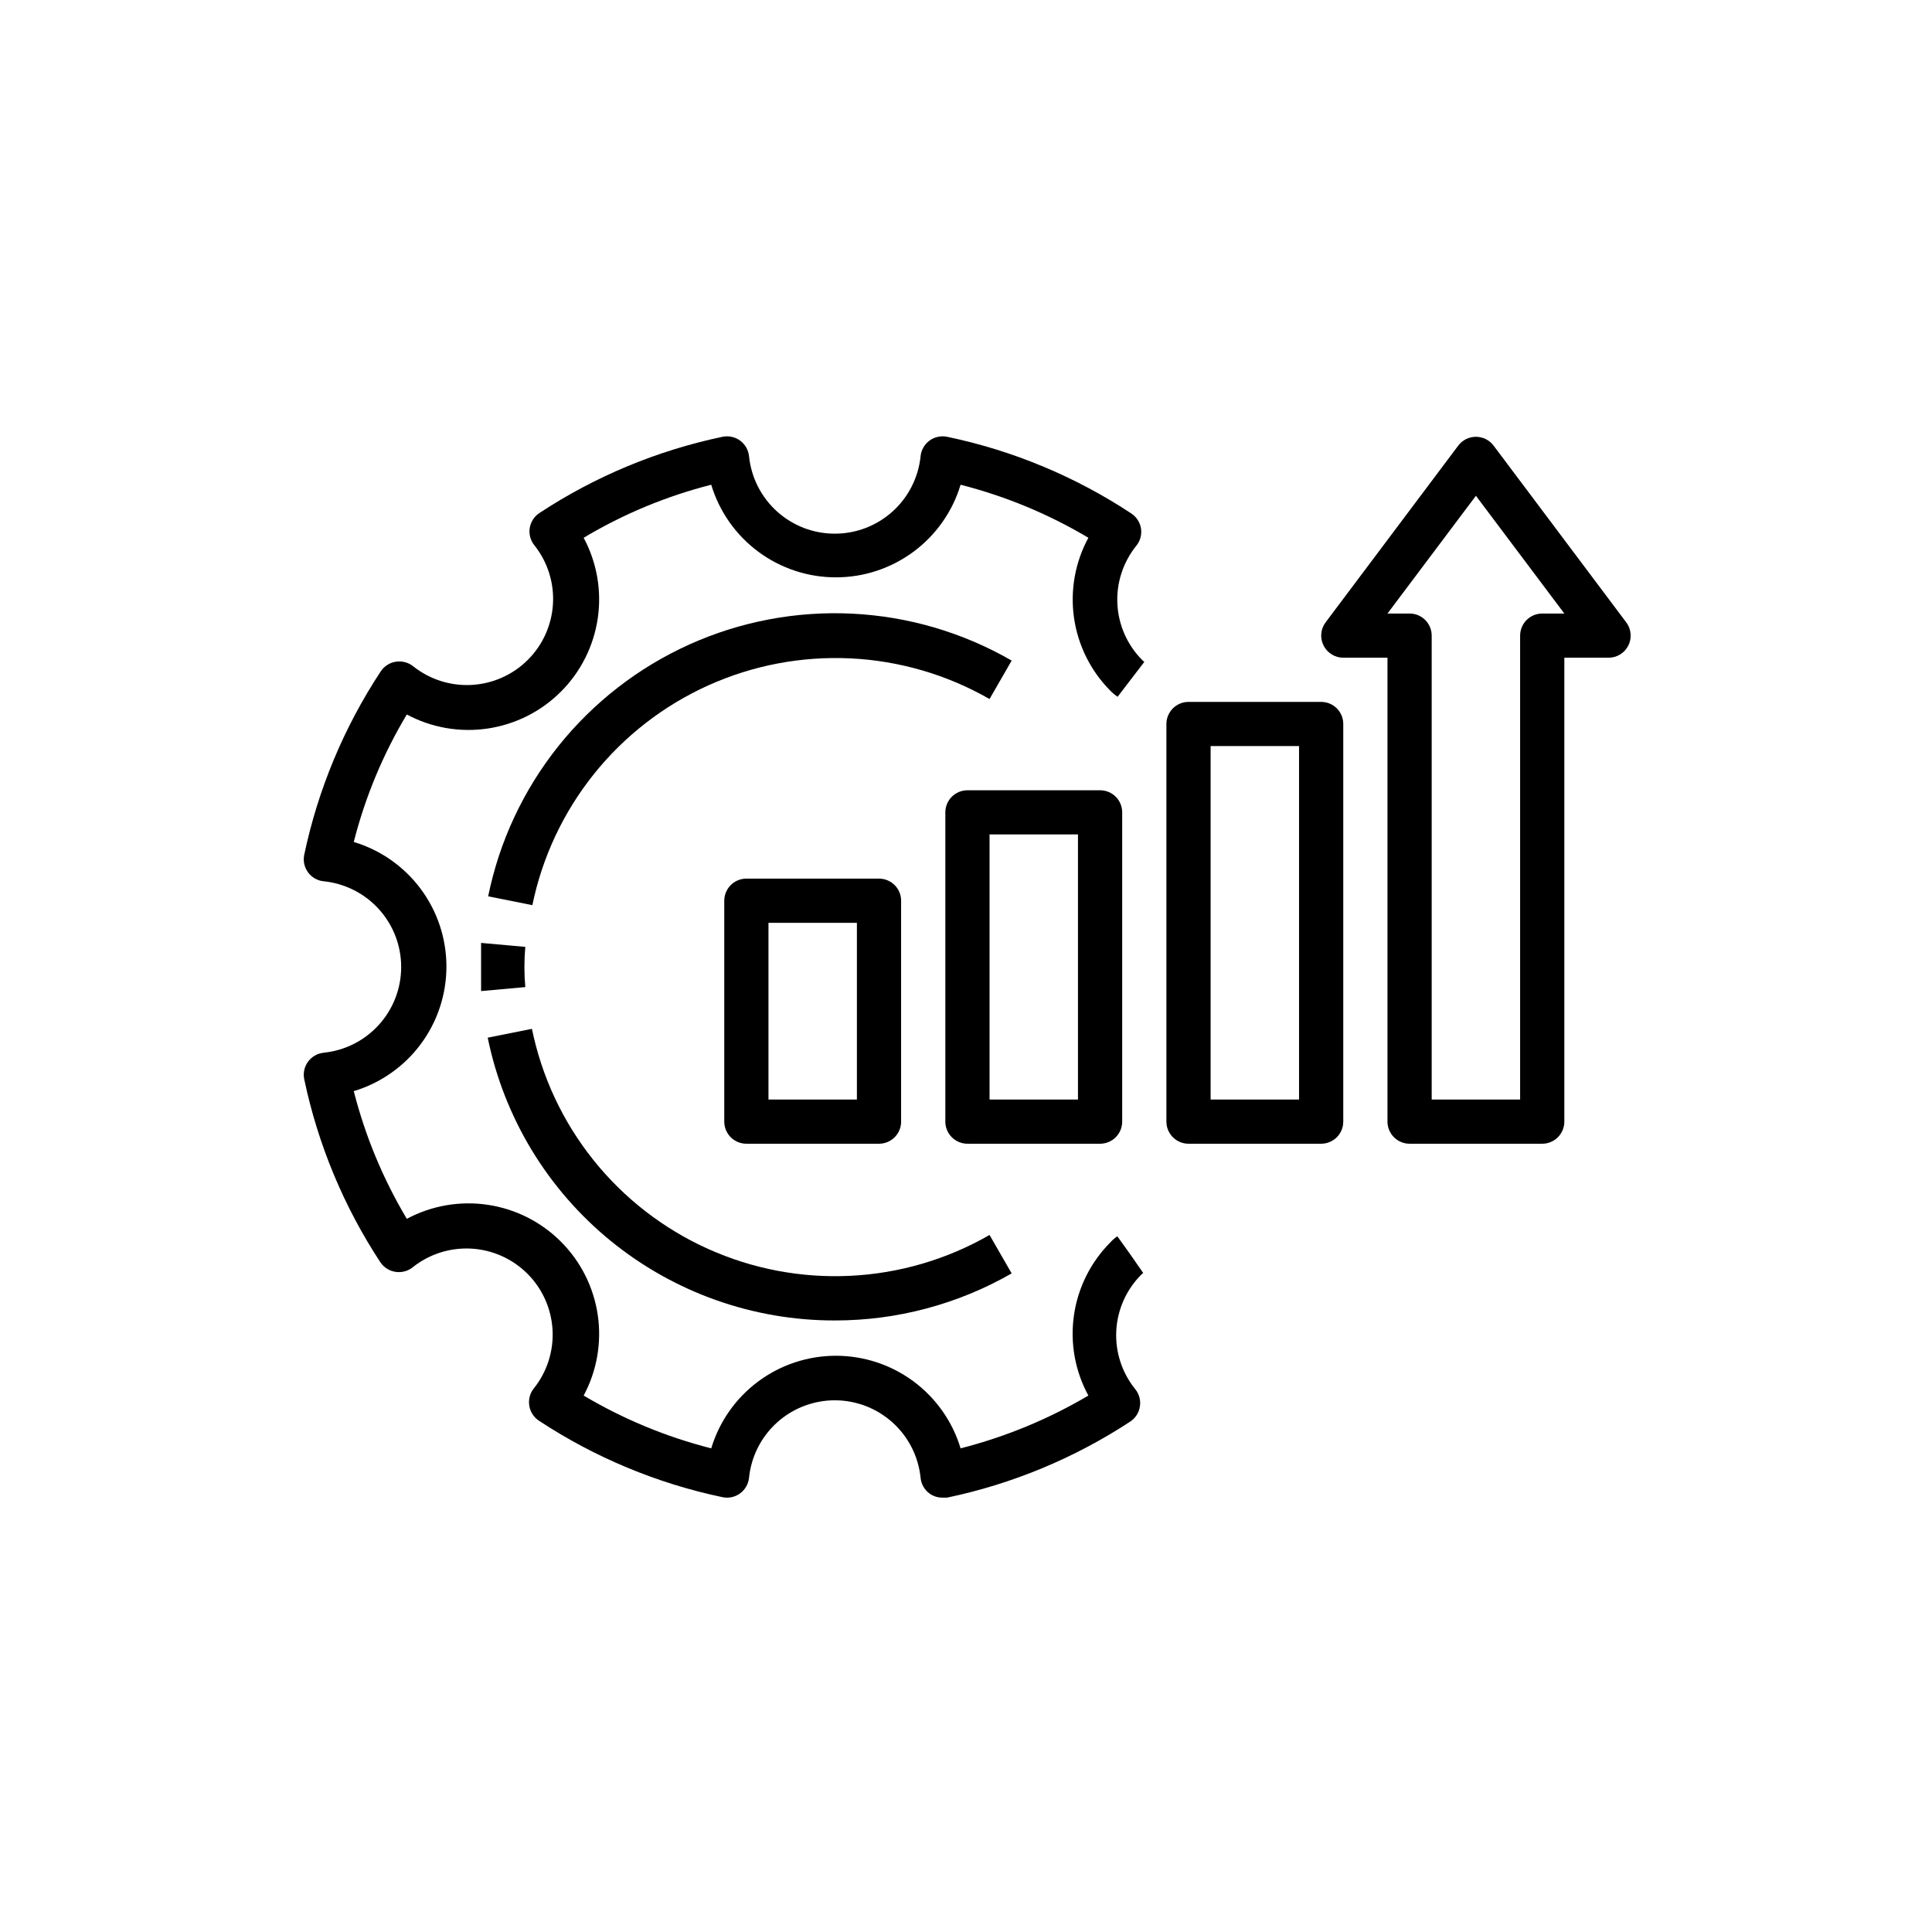 <svg xmlns="http://www.w3.org/2000/svg" xmlns:xlink="http://www.w3.org/1999/xlink" width="500" zoomAndPan="magnify" viewBox="0 0 375 375" height="500" preserveAspectRatio="xMidYMid meet" version="1.0"><defs><clipPath id="e12a9d93fb"><path d="M 58.566 84.352 L 223 84.352 L 223 290.602 L 58.566 290.602 Z M 58.566 84.352 " clip-rule="nonzero"/></clipPath><clipPath id="e348d21053"><path d="M 256 84.352 L 316.566 84.352 L 316.566 222 L 256 222 Z M 256 84.352 " clip-rule="nonzero"/></clipPath></defs><path fill="#000000" d="M 196.363 128.219 C 195.191 127.543 193.996 126.898 192.785 126.293 C 191.574 125.688 190.348 125.117 189.102 124.582 C 187.855 124.051 186.598 123.555 185.32 123.094 C 184.047 122.633 182.762 122.215 181.461 121.828 C 180.16 121.445 178.852 121.102 177.531 120.797 C 176.211 120.492 174.883 120.227 173.547 119.996 C 172.211 119.77 170.871 119.582 169.523 119.438 C 168.176 119.289 166.828 119.18 165.473 119.113 C 164.121 119.043 162.766 119.016 161.41 119.027 C 160.059 119.039 158.703 119.094 157.352 119.188 C 156 119.277 154.652 119.41 153.309 119.582 C 151.965 119.754 150.629 119.965 149.297 120.219 C 147.965 120.469 146.641 120.758 145.328 121.086 C 144.012 121.418 142.711 121.785 141.418 122.191 C 140.125 122.598 138.848 123.043 137.578 123.523 C 136.312 124.008 135.062 124.527 133.828 125.082 C 132.594 125.641 131.375 126.23 130.176 126.859 C 128.973 127.488 127.793 128.152 126.633 128.848 C 125.473 129.547 124.332 130.277 123.215 131.043 C 122.098 131.809 121.004 132.609 119.934 133.438 C 118.863 134.27 117.82 135.129 116.801 136.02 C 115.781 136.914 114.789 137.836 113.824 138.785 C 112.859 139.734 111.922 140.715 111.016 141.719 C 110.109 142.727 109.234 143.758 108.387 144.816 C 107.543 145.875 106.73 146.957 105.949 148.062 C 105.164 149.168 104.418 150.297 103.703 151.445 C 102.988 152.598 102.309 153.766 101.664 154.957 C 101.02 156.148 100.41 157.355 99.836 158.582 C 99.262 159.809 98.723 161.051 98.223 162.312 C 97.723 163.57 97.262 164.84 96.836 166.125 C 96.414 167.414 96.027 168.711 95.68 170.02 C 95.332 171.328 95.023 172.645 94.75 173.973 L 103.332 175.688 C 103.57 174.527 103.844 173.379 104.148 172.238 C 104.453 171.098 104.793 169.965 105.164 168.844 C 105.539 167.723 105.945 166.613 106.383 165.516 C 106.82 164.418 107.289 163.332 107.793 162.262 C 108.293 161.191 108.828 160.141 109.391 159.102 C 109.957 158.062 110.551 157.043 111.176 156.039 C 111.801 155.035 112.453 154.051 113.137 153.086 C 113.82 152.121 114.531 151.176 115.27 150.254 C 116.008 149.332 116.773 148.43 117.566 147.555 C 118.355 146.676 119.176 145.824 120.016 144.992 C 120.859 144.164 121.727 143.359 122.613 142.582 C 123.504 141.805 124.418 141.051 125.352 140.328 C 126.285 139.602 127.238 138.906 128.215 138.238 C 129.191 137.57 130.184 136.93 131.199 136.32 C 132.211 135.711 133.242 135.133 134.289 134.586 C 135.336 134.035 136.398 133.52 137.477 133.031 C 138.555 132.547 139.645 132.094 140.75 131.672 C 141.855 131.25 142.973 130.859 144.098 130.504 C 145.227 130.148 146.363 129.828 147.512 129.539 C 148.656 129.25 149.812 128.996 150.973 128.777 C 152.137 128.555 153.305 128.367 154.477 128.219 C 155.648 128.066 156.824 127.949 158.004 127.867 C 159.184 127.785 160.363 127.738 161.547 127.727 C 162.73 127.711 163.91 127.734 165.094 127.793 C 166.273 127.848 167.453 127.941 168.629 128.066 C 169.805 128.195 170.977 128.355 172.141 128.551 C 173.309 128.75 174.465 128.977 175.621 129.242 C 176.773 129.508 177.914 129.805 179.051 130.137 C 180.184 130.469 181.309 130.832 182.422 131.23 C 183.535 131.629 184.637 132.062 185.727 132.523 C 186.812 132.988 187.887 133.48 188.945 134.008 C 190.004 134.535 191.047 135.09 192.07 135.68 Z M 196.363 128.219 " fill-opacity="1" fill-rule="nonzero"/><path fill="#000000" d="M 162.035 256.301 C 168.059 256.305 173.977 255.531 179.797 253.984 C 185.617 252.434 191.141 250.16 196.363 247.168 L 192.07 239.707 C 191.047 240.297 190.004 240.855 188.945 241.383 C 187.883 241.91 186.812 242.41 185.723 242.875 C 184.633 243.34 183.531 243.77 182.418 244.172 C 181.305 244.57 180.18 244.938 179.043 245.273 C 177.906 245.605 176.762 245.906 175.609 246.172 C 174.453 246.438 173.293 246.668 172.125 246.867 C 170.961 247.062 169.789 247.227 168.609 247.355 C 167.434 247.48 166.254 247.574 165.07 247.633 C 163.891 247.691 162.707 247.715 161.523 247.703 C 160.336 247.691 159.156 247.648 157.973 247.566 C 156.793 247.484 155.617 247.367 154.441 247.215 C 153.266 247.066 152.098 246.879 150.934 246.66 C 149.77 246.441 148.617 246.188 147.469 245.898 C 146.32 245.609 145.18 245.289 144.051 244.934 C 142.922 244.578 141.805 244.188 140.699 243.766 C 139.594 243.344 138.5 242.891 137.418 242.406 C 136.34 241.918 135.277 241.402 134.227 240.852 C 133.18 240.305 132.148 239.723 131.133 239.113 C 130.117 238.504 129.121 237.863 128.145 237.195 C 127.168 236.527 126.215 235.828 125.277 235.105 C 124.344 234.379 123.43 233.629 122.539 232.848 C 121.648 232.07 120.781 231.266 119.938 230.434 C 119.094 229.602 118.277 228.75 117.484 227.871 C 116.691 226.992 115.926 226.09 115.184 225.164 C 114.445 224.242 113.734 223.297 113.051 222.332 C 112.367 221.363 111.715 220.379 111.09 219.375 C 110.465 218.371 109.867 217.348 109.305 216.309 C 108.738 215.266 108.207 214.211 107.703 213.141 C 107.199 212.07 106.73 210.984 106.293 209.883 C 105.855 208.785 105.449 207.676 105.078 206.551 C 104.707 205.43 104.367 204.297 104.062 203.152 C 103.758 202.008 103.484 200.859 103.246 199.699 L 94.664 201.414 C 95.059 203.336 95.531 205.234 96.086 207.117 C 96.645 208.996 97.277 210.848 97.992 212.676 C 98.707 214.5 99.5 216.293 100.367 218.051 C 101.234 219.809 102.176 221.527 103.191 223.207 C 104.207 224.883 105.293 226.516 106.449 228.098 C 107.605 229.684 108.824 231.215 110.113 232.695 C 111.398 234.176 112.746 235.598 114.156 236.961 C 115.566 238.328 117.031 239.629 118.551 240.867 C 120.074 242.105 121.645 243.277 123.266 244.383 C 124.887 245.484 126.551 246.52 128.262 247.48 C 129.973 248.441 131.719 249.328 133.504 250.141 C 135.289 250.953 137.109 251.688 138.957 252.344 C 140.805 253 142.68 253.574 144.578 254.07 C 146.477 254.566 148.391 254.98 150.324 255.312 C 152.258 255.645 154.203 255.891 156.16 256.055 C 158.113 256.223 160.074 256.301 162.035 256.301 Z M 162.035 256.301 " fill-opacity="1" fill-rule="nonzero"/><path fill="#000000" d="M 93.379 187.691 C 93.379 189.277 93.379 190.824 93.379 192.367 L 101.961 191.594 C 101.73 188.992 101.73 186.391 101.961 183.789 L 93.379 183.02 C 93.379 184.562 93.379 186.105 93.379 187.691 Z M 93.379 187.691 " fill-opacity="1" fill-rule="nonzero"/><g clip-path="url(#e12a9d93fb)"><path fill="#000000" d="M 62.914 204.328 C 62.609 204.355 62.312 204.41 62.02 204.496 C 61.727 204.586 61.449 204.699 61.184 204.848 C 60.914 204.996 60.668 205.168 60.438 205.367 C 60.207 205.566 60 205.789 59.82 206.031 C 59.637 206.273 59.48 206.535 59.355 206.812 C 59.227 207.086 59.129 207.375 59.062 207.672 C 58.996 207.969 58.965 208.27 58.961 208.57 C 58.957 208.875 58.988 209.176 59.051 209.477 C 60.379 215.801 62.285 221.949 64.766 227.918 C 67.246 233.887 70.262 239.574 73.812 244.98 C 74.148 245.492 74.574 245.91 75.09 246.238 C 75.605 246.566 76.168 246.777 76.773 246.867 C 77.367 246.957 77.957 246.926 78.539 246.77 C 79.125 246.613 79.648 246.344 80.121 245.965 C 80.918 245.332 81.766 244.773 82.664 244.297 C 83.562 243.816 84.5 243.422 85.469 243.113 C 86.441 242.805 87.434 242.59 88.441 242.461 C 89.453 242.332 90.469 242.301 91.484 242.355 C 92.504 242.414 93.508 242.562 94.496 242.805 C 95.488 243.047 96.449 243.375 97.379 243.789 C 98.309 244.207 99.191 244.703 100.031 245.281 C 100.871 245.859 101.648 246.508 102.371 247.227 C 103.09 247.949 103.742 248.727 104.32 249.566 C 104.898 250.406 105.395 251.289 105.812 252.219 C 106.227 253.148 106.555 254.105 106.797 255.098 C 107.039 256.086 107.188 257.09 107.246 258.105 C 107.305 259.121 107.27 260.137 107.141 261.145 C 107.012 262.156 106.797 263.145 106.488 264.117 C 106.18 265.086 105.785 266.023 105.305 266.922 C 104.824 267.82 104.27 268.668 103.633 269.465 C 103.25 269.938 102.977 270.469 102.82 271.062 C 102.664 271.652 102.637 272.246 102.734 272.852 C 102.828 273.449 103.039 274 103.367 274.508 C 103.695 275.016 104.113 275.434 104.621 275.766 C 110.039 279.332 115.742 282.363 121.73 284.859 C 127.719 287.352 133.887 289.27 140.238 290.602 C 140.531 290.664 140.828 290.695 141.129 290.695 C 141.43 290.691 141.73 290.66 142.023 290.598 C 142.316 290.535 142.602 290.441 142.879 290.316 C 143.152 290.191 143.41 290.043 143.652 289.863 C 143.895 289.688 144.117 289.484 144.316 289.262 C 144.52 289.035 144.695 288.793 144.844 288.531 C 144.992 288.27 145.113 287.996 145.203 287.707 C 145.297 287.422 145.355 287.129 145.387 286.828 C 145.488 285.809 145.688 284.805 145.977 283.82 C 146.266 282.832 146.641 281.883 147.105 280.969 C 147.57 280.051 148.113 279.184 148.738 278.367 C 149.359 277.555 150.055 276.801 150.816 276.113 C 151.578 275.426 152.398 274.812 153.273 274.273 C 154.148 273.734 155.066 273.281 156.023 272.914 C 156.984 272.547 157.969 272.266 158.977 272.078 C 159.988 271.891 161.008 271.797 162.035 271.797 C 163.062 271.797 164.082 271.891 165.09 272.078 C 166.102 272.266 167.086 272.547 168.047 272.914 C 169.004 273.281 169.922 273.734 170.797 274.273 C 171.672 274.812 172.492 275.426 173.254 276.113 C 174.016 276.801 174.711 277.555 175.332 278.367 C 175.957 279.184 176.5 280.051 176.965 280.969 C 177.43 281.883 177.805 282.832 178.094 283.82 C 178.383 284.805 178.578 285.809 178.684 286.828 C 178.742 287.438 178.918 288.004 179.219 288.535 C 179.516 289.066 179.91 289.512 180.398 289.875 C 181.156 290.422 182 290.691 182.934 290.688 L 183.832 290.688 C 190.164 289.363 196.316 287.457 202.289 284.977 C 208.262 282.496 213.953 279.484 219.363 275.938 C 219.867 275.605 220.285 275.188 220.617 274.68 C 220.945 274.172 221.156 273.621 221.25 273.023 C 221.348 272.418 221.32 271.824 221.164 271.234 C 221.004 270.641 220.734 270.109 220.352 269.637 C 219.707 268.84 219.145 267.996 218.656 267.098 C 218.172 266.203 217.77 265.27 217.457 264.297 C 217.141 263.328 216.918 262.336 216.785 261.324 C 216.652 260.312 216.617 259.297 216.672 258.277 C 216.727 257.258 216.871 256.254 217.113 255.262 C 217.352 254.27 217.684 253.309 218.098 252.375 C 218.516 251.445 219.016 250.559 219.594 249.719 C 220.176 248.879 220.828 248.102 221.551 247.379 L 221.895 247.082 L 219.363 243.438 L 216.875 239.961 C 216.383 240.293 215.938 240.68 215.543 241.121 C 214.594 242.074 213.723 243.094 212.938 244.188 C 212.148 245.277 211.453 246.426 210.852 247.629 C 210.25 248.836 209.746 250.078 209.344 251.363 C 208.941 252.648 208.645 253.957 208.453 255.289 C 208.262 256.621 208.176 257.957 208.199 259.305 C 208.223 260.648 208.352 261.984 208.59 263.309 C 208.828 264.633 209.172 265.93 209.617 267.199 C 210.062 268.469 210.609 269.695 211.254 270.879 C 203.473 275.469 195.203 278.883 186.449 281.125 C 186.062 279.836 185.574 278.582 184.984 277.371 C 184.395 276.16 183.711 275 182.938 273.898 C 182.16 272.793 181.305 271.758 180.363 270.793 C 179.422 269.828 178.41 268.941 177.328 268.137 C 176.242 267.332 175.105 266.621 173.906 265.996 C 172.711 265.375 171.473 264.852 170.191 264.43 C 168.91 264.008 167.602 263.688 166.27 263.473 C 164.938 263.258 163.598 263.152 162.25 263.152 C 160.898 263.152 159.559 263.258 158.227 263.473 C 156.895 263.688 155.59 264.008 154.309 264.43 C 153.027 264.852 151.789 265.375 150.59 265.996 C 149.395 266.621 148.254 267.332 147.172 268.137 C 146.09 268.941 145.078 269.828 144.137 270.793 C 143.195 271.758 142.336 272.793 141.562 273.898 C 140.789 275 140.105 276.16 139.516 277.371 C 138.926 278.582 138.438 279.836 138.047 281.125 C 129.305 278.895 121.051 275.477 113.289 270.879 C 113.926 269.688 114.469 268.453 114.906 267.176 C 115.348 265.898 115.684 264.594 115.918 263.262 C 116.148 261.93 116.273 260.59 116.289 259.238 C 116.309 257.887 116.219 256.543 116.02 255.207 C 115.82 253.871 115.52 252.559 115.109 251.27 C 114.703 249.98 114.195 248.734 113.586 247.527 C 112.98 246.316 112.281 245.168 111.488 244.07 C 110.695 242.977 109.82 241.953 108.863 240.996 C 107.91 240.039 106.883 239.168 105.785 238.375 C 104.691 237.582 103.539 236.883 102.332 236.277 C 101.121 235.668 99.875 235.16 98.586 234.754 C 97.297 234.348 95.98 234.043 94.645 233.848 C 93.305 233.648 91.961 233.559 90.609 233.574 C 89.258 233.594 87.914 233.719 86.582 233.949 C 85.25 234.18 83.945 234.516 82.668 234.957 C 81.387 235.398 80.152 235.938 78.961 236.574 C 74.336 228.809 70.902 220.547 68.664 211.789 C 69.953 211.402 71.207 210.914 72.422 210.324 C 73.633 209.734 74.793 209.055 75.898 208.277 C 77 207.504 78.035 206.648 79.004 205.707 C 79.973 204.766 80.855 203.754 81.66 202.672 C 82.465 201.59 83.18 200.453 83.801 199.254 C 84.426 198.059 84.949 196.82 85.371 195.543 C 85.797 194.262 86.113 192.957 86.328 191.625 C 86.543 190.293 86.652 188.953 86.652 187.605 C 86.652 186.258 86.543 184.918 86.328 183.59 C 86.113 182.258 85.797 180.953 85.371 179.672 C 84.949 178.391 84.426 177.152 83.801 175.957 C 83.18 174.762 82.465 173.621 81.66 172.539 C 80.855 171.457 79.973 170.445 79.004 169.508 C 78.035 168.566 77 167.711 75.898 166.934 C 74.793 166.16 73.633 165.477 72.422 164.891 C 71.207 164.301 69.953 163.812 68.664 163.422 C 70.895 154.676 74.328 146.43 78.961 138.68 C 80.152 139.32 81.387 139.859 82.668 140.301 C 83.945 140.738 85.25 141.074 86.582 141.309 C 87.914 141.539 89.258 141.664 90.609 141.68 C 91.961 141.699 93.305 141.609 94.645 141.41 C 95.98 141.211 97.297 140.91 98.586 140.5 C 99.875 140.094 101.121 139.586 102.332 138.98 C 103.539 138.371 104.691 137.672 105.785 136.883 C 106.883 136.09 107.91 135.215 108.863 134.262 C 109.82 133.305 110.695 132.281 111.488 131.184 C 112.281 130.09 112.98 128.938 113.586 127.73 C 114.195 126.523 114.703 125.277 115.109 123.988 C 115.52 122.699 115.82 121.387 116.02 120.051 C 116.219 118.715 116.309 117.367 116.289 116.02 C 116.273 114.668 116.148 113.324 115.918 111.992 C 115.684 110.664 115.348 109.359 114.906 108.082 C 114.469 106.805 113.926 105.57 113.289 104.379 C 121.043 99.75 129.297 96.32 138.047 94.086 C 138.438 95.379 138.926 96.629 139.516 97.844 C 140.105 99.055 140.789 100.211 141.562 101.316 C 142.336 102.418 143.195 103.453 144.137 104.422 C 145.078 105.387 146.09 106.273 147.172 107.078 C 148.254 107.879 149.395 108.594 150.59 109.215 C 151.789 109.836 153.027 110.359 154.309 110.785 C 155.59 111.207 156.895 111.527 158.227 111.742 C 159.559 111.957 160.898 112.062 162.25 112.062 C 163.598 112.062 164.938 111.957 166.27 111.742 C 167.602 111.527 168.91 111.207 170.191 110.785 C 171.473 110.359 172.711 109.836 173.906 109.215 C 175.105 108.594 176.242 107.879 177.328 107.078 C 178.41 106.273 179.422 105.387 180.363 104.422 C 181.305 103.453 182.16 102.418 182.938 101.316 C 183.711 100.211 184.395 99.055 184.984 97.844 C 185.574 96.629 186.062 95.379 186.449 94.086 C 195.211 96.324 203.48 99.758 211.254 104.379 C 210.613 105.559 210.07 106.785 209.625 108.051 C 209.18 109.32 208.84 110.613 208.602 111.938 C 208.367 113.262 208.238 114.594 208.215 115.938 C 208.191 117.281 208.277 118.617 208.469 119.945 C 208.66 121.277 208.957 122.582 209.359 123.863 C 209.762 125.148 210.262 126.387 210.863 127.59 C 211.465 128.793 212.156 129.938 212.941 131.031 C 213.727 132.121 214.594 133.141 215.543 134.094 C 215.961 134.523 216.422 134.91 216.918 135.25 L 222.109 128.477 L 221.766 128.176 C 221.043 127.457 220.391 126.676 219.809 125.836 C 219.23 124.996 218.73 124.113 218.312 123.18 C 217.895 122.25 217.566 121.289 217.328 120.297 C 217.086 119.305 216.941 118.297 216.887 117.281 C 216.828 116.262 216.867 115.246 217 114.234 C 217.133 113.223 217.355 112.23 217.672 111.258 C 217.984 110.289 218.387 109.355 218.871 108.457 C 219.359 107.559 219.922 106.715 220.562 105.922 C 220.941 105.453 221.211 104.926 221.367 104.344 C 221.523 103.762 221.559 103.172 221.465 102.578 C 221.371 101.98 221.16 101.426 220.828 100.918 C 220.5 100.41 220.082 99.992 219.578 99.66 C 214.145 96.074 208.422 93.031 202.41 90.527 C 196.398 88.023 190.207 86.109 183.832 84.781 C 183.539 84.719 183.242 84.691 182.938 84.691 C 182.637 84.691 182.34 84.723 182.047 84.789 C 181.75 84.852 181.469 84.945 181.191 85.07 C 180.918 85.191 180.66 85.344 180.418 85.52 C 180.172 85.699 179.953 85.898 179.75 86.125 C 179.551 86.348 179.375 86.594 179.227 86.855 C 179.078 87.113 178.957 87.391 178.867 87.676 C 178.773 87.961 178.715 88.254 178.684 88.555 C 178.578 89.578 178.383 90.582 178.094 91.566 C 177.805 92.551 177.43 93.5 176.965 94.418 C 176.5 95.332 175.957 96.199 175.332 97.016 C 174.711 97.832 174.016 98.582 173.254 99.273 C 172.492 99.961 171.672 100.574 170.797 101.109 C 169.922 101.648 169.004 102.102 168.047 102.473 C 167.086 102.84 166.102 103.117 165.09 103.305 C 164.082 103.492 163.062 103.586 162.035 103.586 C 161.008 103.586 159.988 103.492 158.977 103.305 C 157.969 103.117 156.984 102.84 156.023 102.473 C 155.066 102.102 154.148 101.648 153.273 101.109 C 152.398 100.574 151.578 99.961 150.816 99.273 C 150.055 98.582 149.359 97.832 148.738 97.016 C 148.113 96.199 147.57 95.332 147.105 94.418 C 146.641 93.5 146.266 92.551 145.977 91.566 C 145.688 90.582 145.488 89.578 145.387 88.555 C 145.355 88.254 145.297 87.961 145.203 87.676 C 145.113 87.391 144.992 87.113 144.844 86.855 C 144.695 86.594 144.52 86.348 144.316 86.125 C 144.117 85.898 143.895 85.699 143.652 85.52 C 143.41 85.344 143.152 85.191 142.879 85.07 C 142.602 84.945 142.316 84.852 142.023 84.789 C 141.73 84.723 141.43 84.691 141.129 84.691 C 140.828 84.691 140.531 84.719 140.238 84.781 C 133.902 86.109 127.75 88.02 121.773 90.504 C 115.801 92.992 110.109 96.016 104.707 99.574 C 104.199 99.906 103.781 100.324 103.453 100.832 C 103.125 101.34 102.914 101.895 102.82 102.492 C 102.727 103.086 102.758 103.676 102.918 104.258 C 103.074 104.84 103.34 105.367 103.719 105.836 C 104.355 106.633 104.91 107.48 105.391 108.379 C 105.871 109.277 106.266 110.211 106.574 111.184 C 106.883 112.152 107.098 113.145 107.227 114.152 C 107.355 115.164 107.391 116.176 107.332 117.195 C 107.273 118.211 107.125 119.215 106.883 120.203 C 106.641 121.191 106.312 122.152 105.898 123.082 C 105.48 124.012 104.984 124.895 104.406 125.734 C 103.828 126.57 103.176 127.352 102.457 128.07 C 101.734 128.793 100.957 129.441 100.117 130.02 C 99.277 130.594 98.395 131.094 97.465 131.508 C 96.535 131.926 95.574 132.254 94.582 132.496 C 93.594 132.734 92.59 132.883 91.57 132.941 C 90.555 133 89.539 132.965 88.527 132.836 C 87.52 132.711 86.527 132.492 85.555 132.184 C 84.586 131.875 83.648 131.48 82.75 131.004 C 81.852 130.523 81.004 129.969 80.207 129.332 C 79.734 128.953 79.211 128.688 78.625 128.531 C 78.043 128.375 77.453 128.34 76.859 128.434 C 76.254 128.523 75.691 128.73 75.176 129.059 C 74.66 129.391 74.234 129.809 73.898 130.32 C 70.328 135.734 67.297 141.434 64.801 147.418 C 62.305 153.402 60.387 159.566 59.051 165.91 C 58.988 166.203 58.957 166.504 58.961 166.805 C 58.961 167.105 58.992 167.402 59.055 167.695 C 59.121 167.988 59.215 168.273 59.336 168.547 C 59.461 168.824 59.613 169.082 59.789 169.324 C 59.969 169.566 60.168 169.789 60.395 169.988 C 60.621 170.188 60.863 170.363 61.125 170.512 C 61.387 170.66 61.66 170.781 61.945 170.875 C 62.234 170.965 62.527 171.027 62.828 171.055 C 63.848 171.16 64.852 171.355 65.84 171.645 C 66.824 171.934 67.777 172.309 68.695 172.773 C 69.609 173.238 70.477 173.781 71.293 174.402 C 72.109 175.027 72.863 175.719 73.551 176.48 C 74.238 177.242 74.855 178.062 75.391 178.938 C 75.93 179.812 76.383 180.727 76.754 181.688 C 77.121 182.645 77.398 183.629 77.586 184.637 C 77.773 185.648 77.867 186.664 77.867 187.691 C 77.867 188.719 77.773 189.738 77.586 190.746 C 77.398 191.758 77.121 192.742 76.754 193.699 C 76.383 194.656 75.93 195.574 75.391 196.449 C 74.855 197.324 74.238 198.141 73.551 198.902 C 72.863 199.664 72.109 200.359 71.293 200.98 C 70.477 201.605 69.609 202.148 68.695 202.613 C 67.777 203.074 66.824 203.453 65.84 203.742 C 64.852 204.031 63.848 204.227 62.828 204.328 Z M 62.914 204.328 " fill-opacity="1" fill-rule="nonzero"/></g><path fill="#000000" d="M 144.871 170.539 C 144.59 170.539 144.309 170.566 144.035 170.621 C 143.758 170.68 143.488 170.758 143.23 170.867 C 142.969 170.977 142.723 171.105 142.488 171.262 C 142.254 171.418 142.035 171.598 141.836 171.797 C 141.637 171.996 141.461 172.211 141.305 172.445 C 141.145 172.68 141.016 172.926 140.906 173.188 C 140.797 173.449 140.719 173.715 140.664 173.992 C 140.605 174.27 140.578 174.547 140.578 174.828 L 140.578 217.707 C 140.578 217.988 140.605 218.27 140.664 218.543 C 140.719 218.82 140.797 219.09 140.906 219.348 C 141.016 219.609 141.145 219.855 141.305 220.09 C 141.461 220.324 141.637 220.539 141.836 220.738 C 142.035 220.938 142.254 221.117 142.488 221.273 C 142.723 221.43 142.969 221.562 143.23 221.668 C 143.488 221.777 143.758 221.859 144.035 221.914 C 144.309 221.969 144.59 221.996 144.871 221.996 L 170.617 221.996 C 170.898 221.996 171.176 221.969 171.453 221.914 C 171.73 221.859 172 221.777 172.258 221.668 C 172.52 221.562 172.766 221.43 173 221.273 C 173.234 221.117 173.453 220.938 173.652 220.738 C 173.852 220.539 174.027 220.324 174.184 220.09 C 174.34 219.855 174.473 219.609 174.582 219.348 C 174.688 219.09 174.77 218.82 174.824 218.543 C 174.879 218.27 174.906 217.988 174.906 217.707 L 174.906 174.828 C 174.906 174.547 174.879 174.27 174.824 173.992 C 174.77 173.715 174.688 173.449 174.582 173.188 C 174.473 172.926 174.34 172.68 174.184 172.445 C 174.027 172.211 173.852 171.996 173.652 171.797 C 173.453 171.598 173.234 171.418 173 171.262 C 172.766 171.105 172.52 170.977 172.258 170.867 C 172 170.758 171.73 170.68 171.453 170.621 C 171.176 170.566 170.898 170.539 170.617 170.539 Z M 166.324 213.422 L 149.16 213.422 L 149.16 179.117 L 166.324 179.117 Z M 166.324 213.422 " fill-opacity="1" fill-rule="nonzero"/><path fill="#000000" d="M 217.816 217.707 L 217.816 157.676 C 217.816 157.395 217.789 157.117 217.734 156.84 C 217.68 156.562 217.598 156.297 217.492 156.035 C 217.383 155.777 217.25 155.527 217.094 155.293 C 216.938 155.059 216.762 154.844 216.562 154.645 C 216.363 154.445 216.145 154.27 215.91 154.113 C 215.676 153.957 215.43 153.824 215.168 153.715 C 214.91 153.609 214.641 153.527 214.363 153.473 C 214.086 153.418 213.809 153.391 213.527 153.391 L 187.781 153.391 C 187.5 153.391 187.219 153.418 186.945 153.473 C 186.668 153.527 186.398 153.609 186.141 153.715 C 185.879 153.824 185.633 153.957 185.398 154.113 C 185.164 154.27 184.945 154.445 184.746 154.645 C 184.547 154.844 184.371 155.059 184.215 155.293 C 184.055 155.527 183.926 155.777 183.816 156.035 C 183.707 156.297 183.629 156.562 183.574 156.84 C 183.516 157.117 183.488 157.395 183.488 157.676 L 183.488 217.707 C 183.488 217.988 183.516 218.27 183.57 218.543 C 183.629 218.82 183.707 219.09 183.816 219.348 C 183.926 219.609 184.055 219.855 184.215 220.09 C 184.371 220.324 184.547 220.539 184.746 220.738 C 184.945 220.938 185.164 221.117 185.398 221.273 C 185.633 221.43 185.879 221.562 186.141 221.668 C 186.398 221.777 186.668 221.859 186.945 221.914 C 187.219 221.969 187.5 221.996 187.781 221.996 L 213.527 221.996 C 213.809 221.996 214.086 221.969 214.363 221.914 C 214.641 221.859 214.91 221.777 215.168 221.668 C 215.43 221.562 215.676 221.43 215.91 221.273 C 216.145 221.117 216.363 220.938 216.562 220.738 C 216.762 220.539 216.938 220.324 217.094 220.09 C 217.25 219.855 217.383 219.609 217.492 219.348 C 217.598 219.09 217.68 218.82 217.734 218.543 C 217.789 218.27 217.816 217.988 217.816 217.707 Z M 209.234 213.422 L 192.07 213.422 L 192.07 161.965 L 209.234 161.965 Z M 209.234 213.422 " fill-opacity="1" fill-rule="nonzero"/><path fill="#000000" d="M 230.691 221.996 L 256.438 221.996 C 256.719 221.996 256.996 221.969 257.273 221.914 C 257.551 221.859 257.82 221.777 258.078 221.668 C 258.34 221.562 258.586 221.43 258.82 221.273 C 259.055 221.117 259.273 220.938 259.473 220.738 C 259.672 220.539 259.848 220.324 260.004 220.09 C 260.16 219.855 260.293 219.609 260.402 219.348 C 260.508 219.09 260.59 218.82 260.645 218.543 C 260.699 218.27 260.727 217.988 260.727 217.707 L 260.727 140.523 C 260.727 140.242 260.699 139.965 260.645 139.688 C 260.59 139.414 260.508 139.145 260.402 138.883 C 260.293 138.625 260.16 138.375 260.004 138.145 C 259.848 137.91 259.672 137.691 259.473 137.492 C 259.273 137.293 259.055 137.117 258.82 136.961 C 258.586 136.805 258.34 136.672 258.078 136.562 C 257.82 136.457 257.551 136.375 257.273 136.32 C 256.996 136.266 256.719 136.238 256.438 136.238 L 230.691 136.238 C 230.41 136.238 230.129 136.266 229.855 136.32 C 229.578 136.375 229.309 136.457 229.051 136.562 C 228.789 136.672 228.543 136.805 228.309 136.961 C 228.074 137.117 227.855 137.293 227.656 137.492 C 227.457 137.691 227.281 137.91 227.125 138.145 C 226.965 138.375 226.836 138.625 226.727 138.883 C 226.617 139.145 226.539 139.414 226.48 139.688 C 226.426 139.965 226.398 140.242 226.398 140.523 L 226.398 217.707 C 226.398 217.988 226.426 218.27 226.48 218.543 C 226.539 218.82 226.617 219.09 226.727 219.348 C 226.836 219.609 226.965 219.855 227.125 220.09 C 227.281 220.324 227.457 220.539 227.656 220.738 C 227.855 220.938 228.074 221.117 228.309 221.273 C 228.543 221.43 228.789 221.562 229.051 221.668 C 229.309 221.777 229.578 221.859 229.855 221.914 C 230.129 221.969 230.41 221.996 230.691 221.996 Z M 234.98 144.812 L 252.145 144.812 L 252.145 213.422 L 234.98 213.422 Z M 234.98 144.812 " fill-opacity="1" fill-rule="nonzero"/><g clip-path="url(#e348d21053)"><path fill="#000000" d="M 260.727 127.66 L 269.309 127.66 L 269.309 217.707 C 269.309 217.988 269.336 218.27 269.391 218.543 C 269.449 218.82 269.527 219.09 269.637 219.348 C 269.746 219.609 269.875 219.855 270.031 220.09 C 270.191 220.324 270.367 220.539 270.566 220.738 C 270.766 220.938 270.984 221.117 271.219 221.273 C 271.453 221.43 271.699 221.562 271.957 221.668 C 272.219 221.777 272.488 221.859 272.766 221.914 C 273.039 221.969 273.32 221.996 273.602 221.996 L 299.348 221.996 C 299.629 221.996 299.906 221.969 300.184 221.914 C 300.461 221.859 300.73 221.777 300.988 221.668 C 301.25 221.562 301.496 221.43 301.73 221.273 C 301.965 221.117 302.184 220.938 302.383 220.738 C 302.582 220.539 302.758 220.324 302.914 220.09 C 303.07 219.855 303.203 219.609 303.312 219.348 C 303.418 219.09 303.5 218.82 303.555 218.543 C 303.609 218.27 303.637 217.988 303.637 217.707 L 303.637 127.66 L 312.219 127.66 C 313.031 127.66 313.785 127.449 314.477 127.02 C 315.168 126.594 315.695 126.016 316.059 125.289 C 316.422 124.566 316.566 123.797 316.492 122.988 C 316.422 122.18 316.141 121.449 315.652 120.801 L 289.906 86.496 C 289.707 86.23 289.48 85.992 289.223 85.777 C 288.969 85.562 288.691 85.383 288.395 85.234 C 288.094 85.086 287.785 84.973 287.461 84.898 C 287.137 84.82 286.809 84.781 286.473 84.781 C 286.141 84.781 285.812 84.82 285.488 84.898 C 285.164 84.973 284.852 85.086 284.555 85.234 C 284.258 85.383 283.98 85.562 283.727 85.777 C 283.469 85.992 283.242 86.23 283.043 86.496 L 257.297 120.801 C 256.809 121.453 256.531 122.184 256.461 122.996 C 256.391 123.809 256.539 124.578 256.91 125.305 C 257.273 126.023 257.797 126.598 258.484 127.02 C 259.172 127.445 259.922 127.66 260.727 127.66 Z M 286.473 96.23 L 303.637 119.086 L 299.348 119.086 C 299.066 119.086 298.785 119.113 298.512 119.168 C 298.234 119.223 297.965 119.305 297.703 119.41 C 297.445 119.52 297.199 119.652 296.965 119.809 C 296.73 119.965 296.512 120.141 296.312 120.34 C 296.113 120.539 295.938 120.758 295.777 120.992 C 295.621 121.227 295.492 121.473 295.383 121.73 C 295.273 121.992 295.195 122.262 295.137 122.535 C 295.082 122.812 295.055 123.09 295.055 123.375 L 295.055 213.422 L 277.891 213.422 L 277.891 123.375 C 277.891 123.09 277.863 122.812 277.809 122.535 C 277.754 122.262 277.672 121.992 277.566 121.73 C 277.457 121.473 277.324 121.227 277.168 120.992 C 277.012 120.758 276.836 120.539 276.637 120.34 C 276.438 120.141 276.219 119.965 275.984 119.809 C 275.75 119.652 275.504 119.52 275.242 119.41 C 274.984 119.305 274.715 119.223 274.438 119.168 C 274.16 119.113 273.883 119.086 273.602 119.086 L 269.309 119.086 Z M 286.473 96.23 " fill-opacity="1" fill-rule="nonzero"/></g></svg>